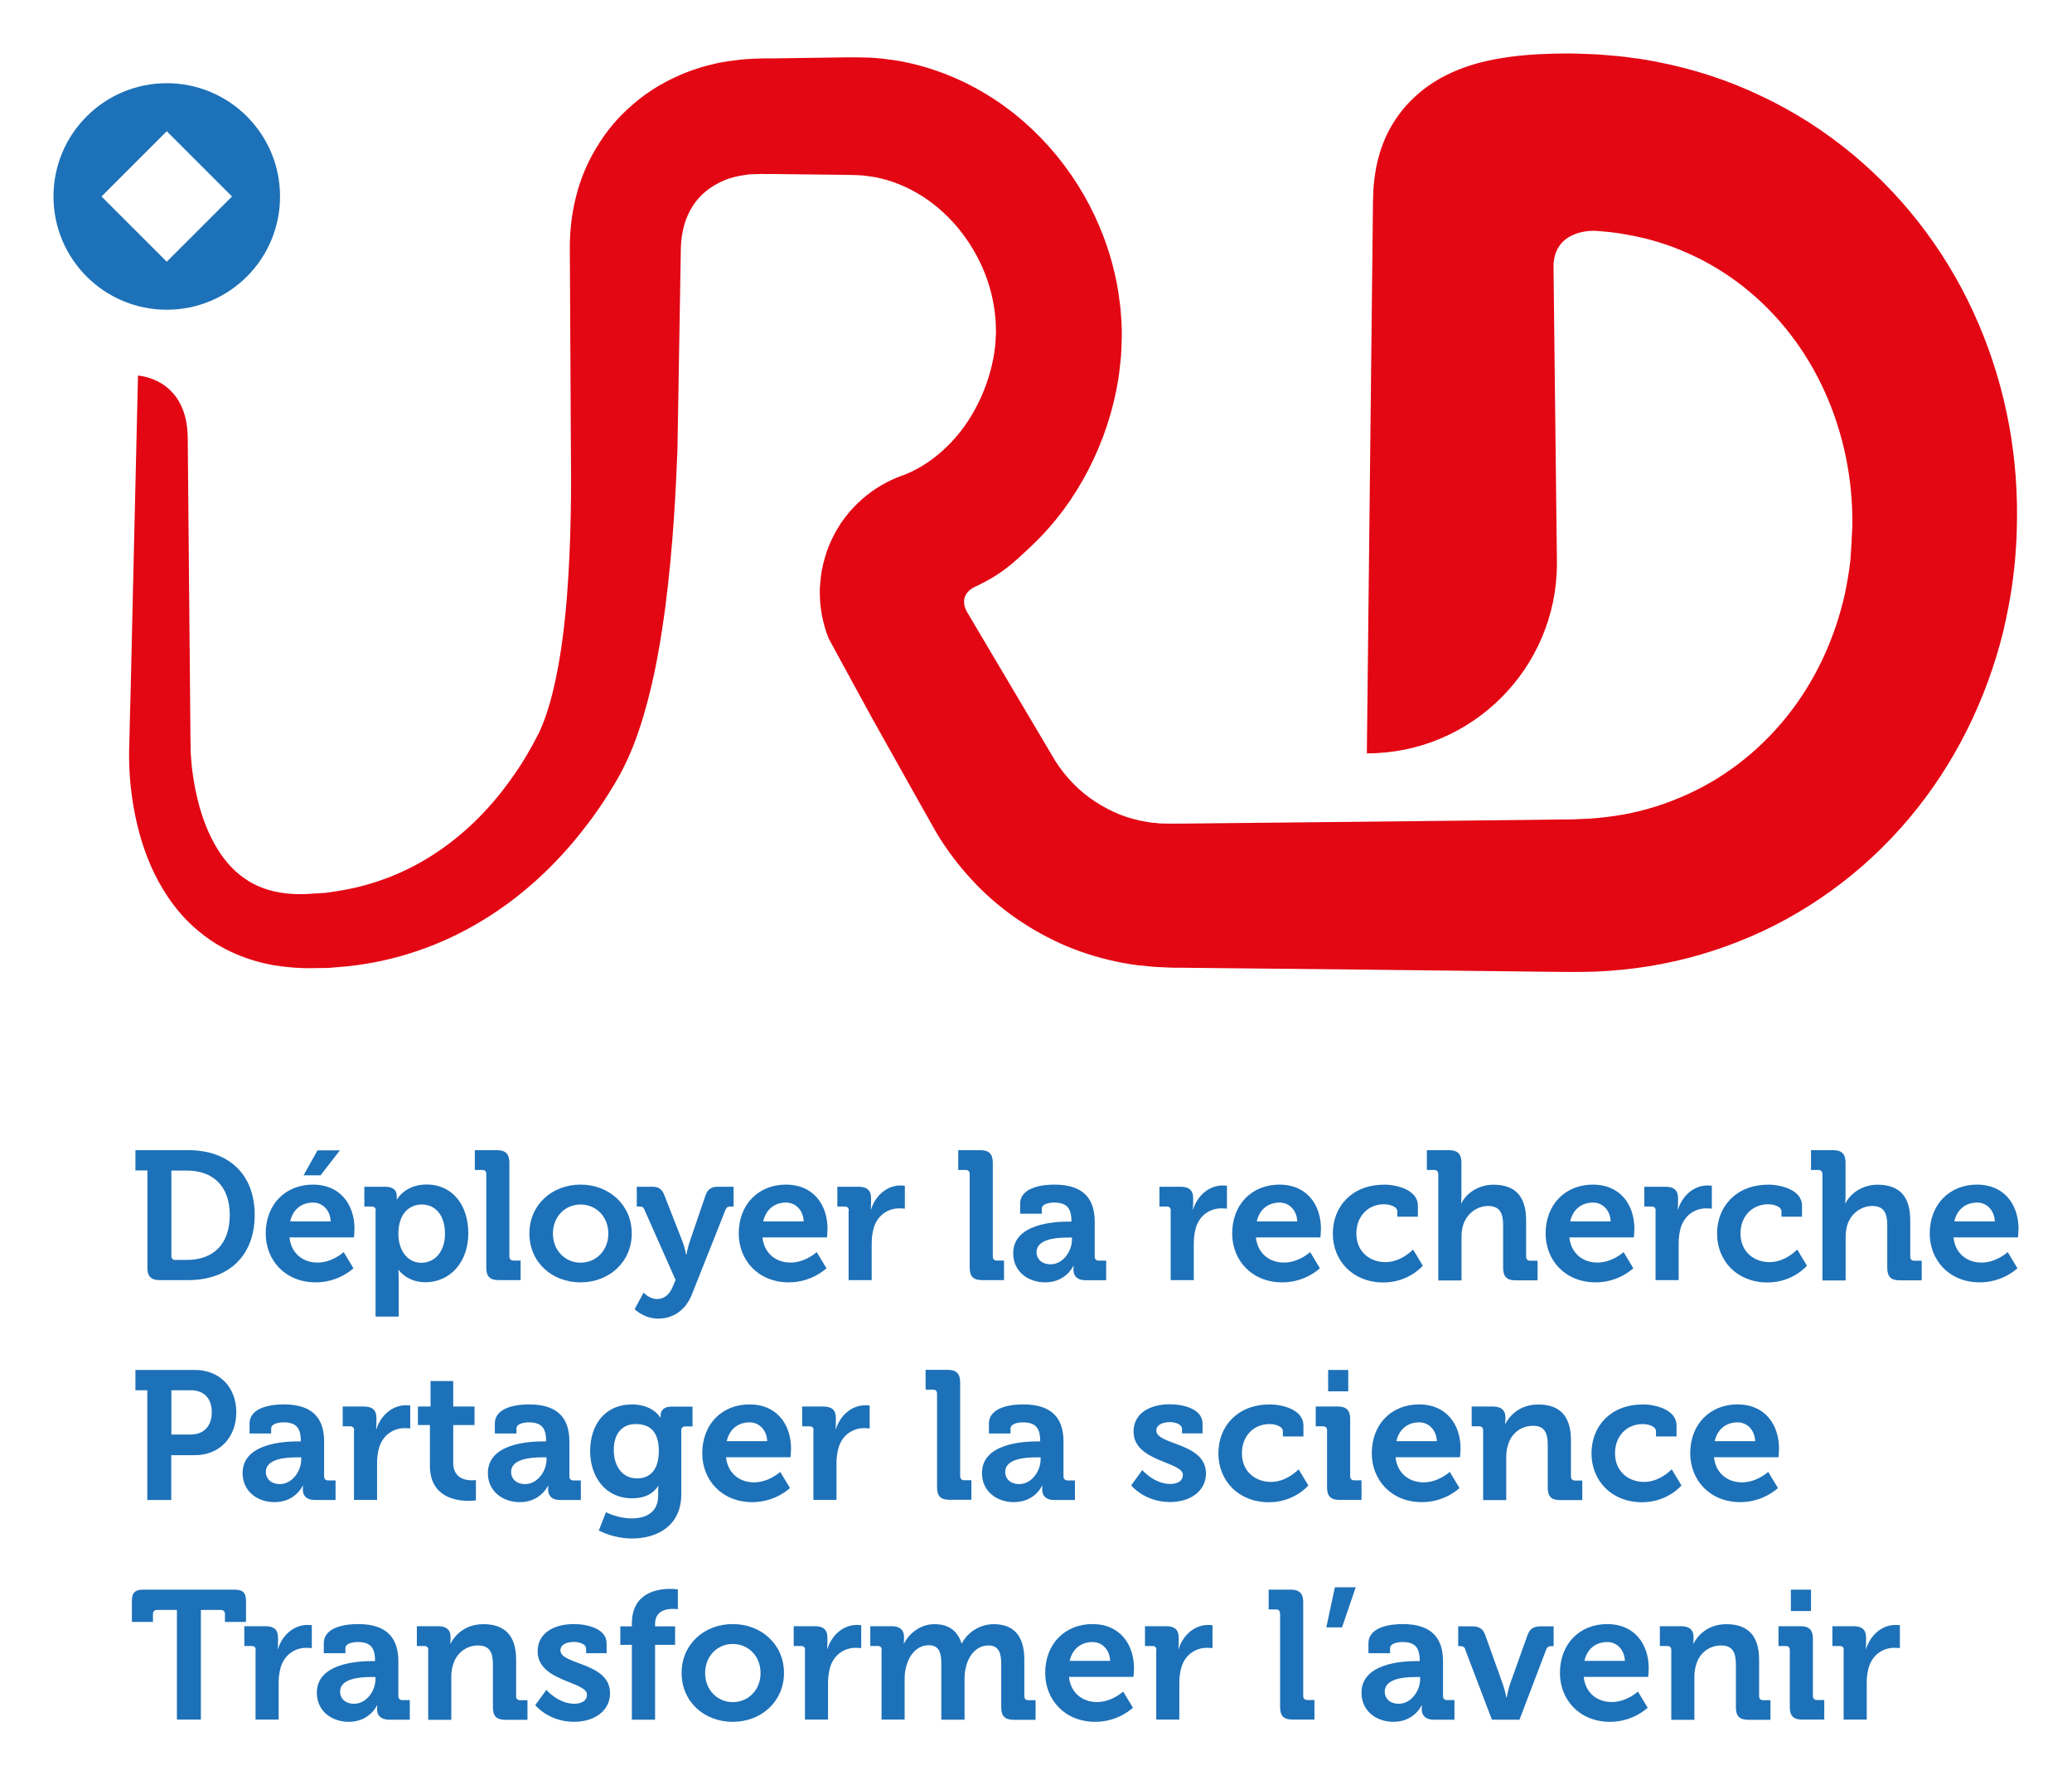 <?xml version="1.0" encoding="UTF-8" standalone="no"?>
<svg
   id="Calque_1"
   data-name="Calque 1"
   version="1.1"
   viewBox="0 0 193.7 165.99"
   sodipodi:docname="logo-ird.svg"
   width="193.7"
   height="165.99"
   inkscape:version="1.1.2 (0a00cf5339, 2022-02-04)"
   xmlns:inkscape="http://www.inkscape.org/namespaces/inkscape"
   xmlns:sodipodi="http://sodipodi.sourceforge.net/DTD/sodipodi-0.dtd"
   xmlns="http://www.w3.org/2000/svg"
   xmlns:svg="http://www.w3.org/2000/svg">
  <sodipodi:namedview
     id="namedview125"
     pagecolor="#ffffff"
     bordercolor="#666666"
     borderopacity="1.0"
     inkscape:pageshadow="2"
     inkscape:pageopacity="0.0"
     inkscape:pagecheckerboard="0"
     showgrid="false"
     fit-margin-top="5"
     fit-margin-left="5"
     fit-margin-right="5"
     fit-margin-bottom="5"
     inkscape:zoom="2.5567799"
     inkscape:cx="124.96187"
     inkscape:cy="66.685444"
     inkscape:window-width="1920"
     inkscape:window-height="1008"
     inkscape:window-x="0"
     inkscape:window-y="0"
     inkscape:window-maximized="1"
     inkscape:current-layer="Calque_1" />
  <defs
     id="defs4">
    <style
       id="style2">
      .cls-1 {
        fill: #1d71b8;
      }

      .cls-1, .cls-2 {
        stroke-width: 0px;
      }

      .cls-2 {
        fill: #e30613;
      }
    </style>
  </defs>
  <g
     id="g116"
     transform="translate(-320.35,-212.16)">
    <path
       class="cls-1"
       d="m 334.12,321.6 h -1.11 v -1.9 h 4.95 c 3.75,0 6.2,2.23 6.2,6.06 0,3.83 -2.45,6.09 -6.2,6.09 h -2.67 c -0.82,0 -1.16,-0.34 -1.16,-1.16 v -9.09 z m 2.62,8.36 h 1.1 c 2.43,0 3.99,-1.46 3.99,-4.19 0,-2.73 -1.59,-4.16 -3.99,-4.16 h -1.47 v 7.98 c 0,0.24 0.14,0.38 0.38,0.38 z"
       id="path6" />
    <path
       class="cls-1"
       d="m 349.62,322.92 c 2.5,0 3.87,1.83 3.87,4.14 0,0.26 -0.05,0.8 -0.05,0.8 h -6.03 c 0.17,1.54 1.3,2.35 2.62,2.35 1.4,0 2.45,-0.98 2.45,-0.98 l 0.91,1.51 c 0,0 -1.34,1.32 -3.51,1.32 -2.89,0 -4.69,-2.09 -4.69,-4.57 0,-2.69 1.81,-4.57 4.43,-4.57 z m 1.64,3.44 c -0.03,-1.04 -0.75,-1.76 -1.64,-1.76 -1.11,0 -1.9,0.67 -2.14,1.76 z m -1.23,-6.64 h 2.09 l -1.8,2.33 h -1.59 z"
       id="path8" />
    <path
       class="cls-1"
       d="m 355.48,325.35 c 0,-0.26 -0.14,-0.38 -0.38,-0.38 h -0.69 v -1.85 h 1.93 c 0.8,0 1.1,0.36 1.1,0.84 v 0.34 h 0.03 c 0,0 0.74,-1.39 2.77,-1.39 2.36,0 3.89,1.87 3.89,4.57 0,2.7 -1.71,4.57 -4.01,4.57 -1.73,0 -2.5,-1.15 -2.5,-1.15 h -0.03 c 0,0 0.03,0.31 0.03,0.75 v 3.61 h -2.16 v -9.93 z m 4.26,4.88 c 1.2,0 2.21,-0.98 2.21,-2.71 0,-1.73 -0.89,-2.74 -2.17,-2.74 -1.13,0 -2.19,0.82 -2.19,2.76 0,1.35 0.72,2.69 2.16,2.69 z"
       id="path10" />
    <path
       class="cls-1"
       d="m 365.81,321.93 c 0,-0.26 -0.14,-0.38 -0.38,-0.38 h -0.69 v -1.85 h 2.07 c 0.8,0 1.16,0.36 1.16,1.16 v 8.78 c 0,0.24 0.14,0.38 0.38,0.38 h 0.67 v 1.83 h -2.05 c -0.82,0 -1.16,-0.34 -1.16,-1.16 v -8.77 z"
       id="path12" />
    <path
       class="cls-1"
       d="m 374.62,322.92 c 2.67,0 4.79,1.9 4.79,4.57 0,2.67 -2.12,4.57 -4.79,4.57 -2.67,0 -4.78,-1.88 -4.78,-4.57 0,-2.69 2.12,-4.57 4.78,-4.57 z m 0,7.3 c 1.42,0 2.6,-1.1 2.6,-2.72 0,-1.62 -1.18,-2.72 -2.6,-2.72 -1.42,0 -2.58,1.11 -2.58,2.72 0,1.61 1.18,2.72 2.58,2.72 z"
       id="path14" />
    <path
       class="cls-1"
       d="m 381.78,333.62 c 0.6,0 1.13,-0.36 1.44,-1.11 l 0.29,-0.67 -2.91,-6.56 c -0.1,-0.26 -0.22,-0.31 -0.46,-0.31 h -0.26 v -1.85 h 1.44 c 0.62,0 0.92,0.22 1.15,0.82 l 1.71,4.37 c 0.17,0.45 0.31,1.16 0.31,1.16 h 0.03 c 0,0 0.14,-0.72 0.29,-1.16 l 1.49,-4.37 c 0.21,-0.6 0.56,-0.82 1.16,-0.82 h 1.47 v 1.85 h -0.26 c -0.26,0 -0.39,0.05 -0.5,0.31 l -3.13,7.89 c -0.62,1.58 -1.85,2.28 -3.15,2.28 -1.37,0 -2.21,-0.89 -2.21,-0.89 l 0.84,-1.54 c 0,0 0.53,0.6 1.25,0.6 z"
       id="path16" />
    <path
       class="cls-1"
       d="m 393.84,322.92 c 2.5,0 3.87,1.83 3.87,4.14 0,0.26 -0.05,0.8 -0.05,0.8 h -6.03 c 0.17,1.54 1.3,2.35 2.62,2.35 1.4,0 2.45,-0.98 2.45,-0.98 l 0.91,1.51 c 0,0 -1.34,1.32 -3.51,1.32 -2.89,0 -4.69,-2.09 -4.69,-4.57 0,-2.69 1.81,-4.57 4.43,-4.57 z m 1.64,3.44 c -0.03,-1.04 -0.75,-1.76 -1.64,-1.76 -1.11,0 -1.9,0.67 -2.14,1.76 z"
       id="path18" />
    <path
       class="cls-1"
       d="m 399.7,325.35 c 0,-0.26 -0.14,-0.38 -0.38,-0.38 h -0.69 v -1.85 h 1.99 c 0.77,0 1.16,0.33 1.16,1.06 v 0.51 c 0,0.33 -0.03,0.55 -0.03,0.55 h 0.03 c 0.39,-1.25 1.44,-2.24 2.77,-2.24 0.19,0 0.39,0.03 0.39,0.03 v 2.14 c 0,0 -0.22,-0.03 -0.53,-0.03 -0.92,0 -1.99,0.53 -2.38,1.83 -0.12,0.43 -0.19,0.91 -0.19,1.42 v 3.46 h -2.16 v -6.51 z"
       id="path20" />
    <path
       class="cls-1"
       d="m 411,321.93 c 0,-0.26 -0.14,-0.38 -0.38,-0.38 h -0.69 V 319.7 H 412 c 0.8,0 1.16,0.36 1.16,1.16 v 8.78 c 0,0.24 0.14,0.38 0.38,0.38 h 0.67 v 1.83 h -2.05 c -0.82,0 -1.16,-0.34 -1.16,-1.16 v -8.77 z"
       id="path22" />
    <path
       class="cls-1"
       d="m 420.24,326.38 h 0.27 v -0.07 c 0,-1.25 -0.5,-1.71 -1.61,-1.71 -0.39,0 -1.16,0.1 -1.16,0.58 v 0.46 h -2.02 v -0.92 c 0,-1.63 2.29,-1.8 3.2,-1.8 2.91,0 3.77,1.52 3.77,3.48 v 3.25 c 0,0.24 0.14,0.38 0.38,0.38 h 0.69 v 1.83 h -1.95 c -0.8,0 -1.11,-0.45 -1.11,-0.96 0,-0.22 0.02,-0.38 0.02,-0.38 h -0.03 c 0,0 -0.67,1.54 -2.64,1.54 -1.56,0 -2.98,-0.98 -2.98,-2.72 0,-2.74 3.77,-2.96 5.19,-2.96 z m -1.67,3.99 c 1.16,0 1.99,-1.23 1.99,-2.29 v -0.21 h -0.38 c -1.13,0 -2.93,0.15 -2.93,1.37 0,0.58 0.43,1.13 1.32,1.13 z"
       id="path24" />
    <path
       class="cls-1"
       d="m 429.8,325.35 c 0,-0.26 -0.14,-0.38 -0.38,-0.38 h -0.68 v -1.85 h 1.99 c 0.77,0 1.16,0.33 1.16,1.06 v 0.51 c 0,0.33 -0.03,0.55 -0.03,0.55 h 0.03 c 0.39,-1.25 1.44,-2.24 2.77,-2.24 0.19,0 0.39,0.03 0.39,0.03 v 2.14 c 0,0 -0.22,-0.03 -0.53,-0.03 -0.92,0 -1.99,0.53 -2.38,1.83 -0.12,0.43 -0.19,0.91 -0.19,1.42 v 3.46 h -2.16 v -6.51 z"
       id="path26" />
    <path
       class="cls-1"
       d="m 439.97,322.92 c 2.5,0 3.87,1.83 3.87,4.14 0,0.26 -0.05,0.8 -0.05,0.8 h -6.03 c 0.17,1.54 1.3,2.35 2.62,2.35 1.4,0 2.45,-0.98 2.45,-0.98 l 0.91,1.51 c 0,0 -1.33,1.32 -3.51,1.32 -2.89,0 -4.69,-2.09 -4.69,-4.57 0,-2.69 1.81,-4.57 4.43,-4.57 z m 1.65,3.44 c -0.03,-1.04 -0.75,-1.76 -1.64,-1.76 -1.11,0 -1.9,0.67 -2.14,1.76 z"
       id="path28" />
    <path
       class="cls-1"
       d="m 449.73,322.92 c 1.13,0 3.17,0.46 3.17,1.97 v 1.03 h -1.92 v -0.48 c 0,-0.48 -0.72,-0.68 -1.25,-0.68 -1.51,0 -2.58,1.15 -2.58,2.72 0,1.78 1.32,2.69 2.72,2.69 1.49,0 2.58,-1.18 2.58,-1.18 l 0.91,1.51 c 0,0 -1.3,1.57 -3.68,1.57 -2.88,0 -4.73,-2.04 -4.73,-4.57 0,-2.53 1.78,-4.57 4.78,-4.57 z"
       id="path30" />
    <path
       class="cls-1"
       d="m 454.8,321.93 c 0,-0.26 -0.14,-0.38 -0.38,-0.38 h -0.68 v -1.85 h 2.07 c 0.8,0 1.16,0.36 1.16,1.15 v 3.07 c 0,0.43 -0.03,0.74 -0.03,0.74 h 0.03 c 0.41,-0.84 1.49,-1.73 3,-1.73 1.95,0 3.05,1.01 3.05,3.32 v 3.41 c 0,0.24 0.14,0.38 0.38,0.38 h 0.69 v 1.83 h -2.07 c -0.8,0 -1.15,-0.34 -1.15,-1.16 v -4.01 c 0,-1.06 -0.29,-1.78 -1.39,-1.78 -1.1,0 -2.04,0.75 -2.36,1.82 -0.1,0.34 -0.14,0.72 -0.14,1.13 v 4.01 h -2.17 v -9.93 z"
       id="path32" />
    <path
       class="cls-1"
       d="m 469.27,322.92 c 2.5,0 3.87,1.83 3.87,4.14 0,0.26 -0.05,0.8 -0.05,0.8 h -6.03 c 0.17,1.54 1.3,2.35 2.62,2.35 1.4,0 2.45,-0.98 2.45,-0.98 l 0.91,1.51 c 0,0 -1.34,1.32 -3.51,1.32 -2.89,0 -4.69,-2.09 -4.69,-4.57 0,-2.69 1.82,-4.57 4.43,-4.57 z m 1.65,3.44 c -0.03,-1.04 -0.75,-1.76 -1.64,-1.76 -1.11,0 -1.9,0.67 -2.14,1.76 z"
       id="path34" />
    <path
       class="cls-1"
       d="m 475.13,325.35 c 0,-0.26 -0.14,-0.38 -0.38,-0.38 h -0.68 v -1.85 h 1.99 c 0.77,0 1.16,0.33 1.16,1.06 v 0.51 c 0,0.33 -0.03,0.55 -0.03,0.55 h 0.03 c 0.39,-1.25 1.44,-2.24 2.77,-2.24 0.19,0 0.39,0.03 0.39,0.03 v 2.14 c 0,0 -0.22,-0.03 -0.53,-0.03 -0.92,0 -1.99,0.53 -2.38,1.83 -0.12,0.43 -0.19,0.91 -0.19,1.42 v 3.46 h -2.16 v -6.51 z"
       id="path36" />
    <path
       class="cls-1"
       d="m 485.64,322.92 c 1.13,0 3.17,0.46 3.17,1.97 v 1.03 h -1.92 v -0.48 c 0,-0.48 -0.72,-0.68 -1.25,-0.68 -1.51,0 -2.58,1.15 -2.58,2.72 0,1.78 1.32,2.69 2.72,2.69 1.49,0 2.58,-1.18 2.58,-1.18 l 0.91,1.51 c 0,0 -1.3,1.57 -3.68,1.57 -2.88,0 -4.72,-2.04 -4.72,-4.57 0,-2.53 1.78,-4.57 4.78,-4.57 z"
       id="path38" />
    <path
       class="cls-1"
       d="m 490.71,321.93 c 0,-0.26 -0.14,-0.38 -0.38,-0.38 h -0.68 v -1.85 h 2.07 c 0.8,0 1.16,0.36 1.16,1.15 v 3.07 c 0,0.43 -0.03,0.74 -0.03,0.74 h 0.03 c 0.41,-0.84 1.49,-1.73 3,-1.73 1.95,0 3.05,1.01 3.05,3.32 v 3.41 c 0,0.24 0.14,0.38 0.38,0.38 H 500 v 1.83 h -2.07 c -0.8,0 -1.15,-0.34 -1.15,-1.16 v -4.01 c 0,-1.06 -0.29,-1.78 -1.39,-1.78 -1.1,0 -2.04,0.75 -2.36,1.82 -0.1,0.34 -0.14,0.72 -0.14,1.13 v 4.01 h -2.17 v -9.93 z"
       id="path40" />
    <path
       class="cls-1"
       d="m 505.18,322.92 c 2.5,0 3.87,1.83 3.87,4.14 0,0.26 -0.05,0.8 -0.05,0.8 h -6.03 c 0.17,1.54 1.3,2.35 2.62,2.35 1.4,0 2.45,-0.98 2.45,-0.98 l 0.91,1.51 c 0,0 -1.34,1.32 -3.51,1.32 -2.89,0 -4.69,-2.09 -4.69,-4.57 0,-2.69 1.82,-4.57 4.43,-4.57 z m 1.65,3.44 c -0.03,-1.04 -0.75,-1.76 -1.64,-1.76 -1.11,0 -1.9,0.67 -2.14,1.76 z"
       id="path42" />
    <path
       class="cls-1"
       d="m 334.12,342.15 h -1.11 v -1.9 h 5.56 c 2.28,0 3.87,1.59 3.87,3.96 0,2.37 -1.59,4.01 -3.87,4.01 h -2.21 v 4.19 h -2.24 v -10.25 z m 4.04,4.14 c 1.27,0 1.99,-0.82 1.99,-2.09 0,-1.27 -0.72,-2.05 -1.95,-2.05 h -1.83 v 4.14 h 1.8 z"
       id="path44" />
    <path
       class="cls-1"
       d="m 348.2,346.93 h 0.27 v -0.07 c 0,-1.25 -0.5,-1.71 -1.61,-1.71 -0.39,0 -1.16,0.1 -1.16,0.58 v 0.46 h -2.02 v -0.92 c 0,-1.63 2.29,-1.8 3.2,-1.8 2.91,0 3.77,1.52 3.77,3.48 v 3.25 c 0,0.24 0.14,0.38 0.38,0.38 h 0.69 v 1.83 h -1.95 c -0.8,0 -1.11,-0.45 -1.11,-0.96 0,-0.22 0.02,-0.38 0.02,-0.38 h -0.03 c 0,0 -0.67,1.54 -2.64,1.54 -1.56,0 -2.98,-0.98 -2.98,-2.72 0,-2.74 3.77,-2.96 5.19,-2.96 z m -1.68,3.99 c 1.16,0 1.99,-1.23 1.99,-2.29 v -0.21 h -0.38 c -1.13,0 -2.93,0.15 -2.93,1.37 0,0.58 0.43,1.13 1.32,1.13 z"
       id="path46" />
    <path
       class="cls-1"
       d="m 353.46,345.9 c 0,-0.26 -0.14,-0.38 -0.38,-0.38 h -0.69 v -1.85 h 1.99 c 0.77,0 1.16,0.33 1.16,1.06 v 0.51 c 0,0.33 -0.03,0.55 -0.03,0.55 h 0.03 c 0.39,-1.25 1.44,-2.24 2.77,-2.24 0.19,0 0.39,0.03 0.39,0.03 v 2.14 c 0,0 -0.22,-0.03 -0.53,-0.03 -0.92,0 -1.99,0.53 -2.38,1.83 -0.12,0.43 -0.19,0.91 -0.19,1.42 v 3.46 h -2.16 v -6.51 z"
       id="path48" />
    <path
       class="cls-1"
       d="m 360.55,345.4 h -1.13 v -1.73 h 1.18 v -2.38 h 2.12 v 2.38 h 1.99 v 1.73 h -1.99 v 3.53 c 0,1.44 1.13,1.64 1.73,1.64 0.24,0 0.39,-0.03 0.39,-0.03 v 1.9 c 0,0 -0.27,0.05 -0.67,0.05 -1.22,0 -3.63,-0.36 -3.63,-3.29 v -3.8 z"
       id="path50" />
    <path
       class="cls-1"
       d="m 371.13,346.93 h 0.27 v -0.07 c 0,-1.25 -0.5,-1.71 -1.61,-1.71 -0.39,0 -1.16,0.1 -1.16,0.58 v 0.46 h -2.02 v -0.92 c 0,-1.63 2.29,-1.8 3.2,-1.8 2.91,0 3.77,1.52 3.77,3.48 v 3.25 c 0,0.24 0.14,0.38 0.38,0.38 h 0.69 v 1.83 h -1.95 c -0.8,0 -1.11,-0.45 -1.11,-0.96 0,-0.22 0.02,-0.38 0.02,-0.38 h -0.03 c 0,0 -0.67,1.54 -2.64,1.54 -1.56,0 -2.98,-0.98 -2.98,-2.72 0,-2.74 3.77,-2.96 5.19,-2.96 z m -1.68,3.99 c 1.16,0 1.99,-1.23 1.99,-2.29 v -0.21 h -0.38 c -1.13,0 -2.93,0.15 -2.93,1.37 0,0.58 0.43,1.13 1.32,1.13 z"
       id="path52" />
    <path
       class="cls-1"
       d="m 379.39,343.47 c 2.02,0 2.69,1.23 2.69,1.23 h 0.03 v -0.22 c 0,-0.39 0.27,-0.8 0.96,-0.8 h 2.02 v 1.85 h -0.67 c -0.22,0 -0.38,0.12 -0.38,0.34 v 6.01 c 0,3 -2.33,4.13 -4.61,4.13 -1.1,0 -2.26,-0.31 -3.1,-0.75 l 0.67,-1.71 c 0,0 1.08,0.58 2.41,0.58 1.33,0 2.47,-0.56 2.47,-2.14 v -0.41 c 0,-0.21 0.02,-0.46 0.02,-0.46 h -0.03 c -0.51,0.74 -1.27,1.13 -2.43,1.13 -2.5,0 -3.92,-2.02 -3.92,-4.42 0,-2.4 1.35,-4.35 3.87,-4.35 z m 2.55,4.36 c 0,-1.99 -0.99,-2.52 -2.17,-2.52 -1.32,0 -2.04,0.96 -2.04,2.43 0,1.47 0.77,2.65 2.17,2.65 1.04,0 2.04,-0.6 2.04,-2.57 z"
       id="path54" />
    <path
       class="cls-1"
       d="m 390.43,343.47 c 2.5,0 3.87,1.83 3.87,4.14 0,0.26 -0.05,0.8 -0.05,0.8 h -6.03 c 0.17,1.54 1.3,2.35 2.62,2.35 1.4,0 2.45,-0.98 2.45,-0.98 l 0.91,1.51 c 0,0 -1.34,1.32 -3.51,1.32 -2.89,0 -4.69,-2.09 -4.69,-4.57 0,-2.69 1.81,-4.57 4.43,-4.57 z m 1.64,3.44 c -0.03,-1.04 -0.75,-1.76 -1.64,-1.76 -1.11,0 -1.9,0.67 -2.14,1.76 z"
       id="path56" />
    <path
       class="cls-1"
       d="m 396.41,345.9 c 0,-0.26 -0.14,-0.38 -0.38,-0.38 h -0.69 v -1.85 h 1.99 c 0.77,0 1.16,0.33 1.16,1.06 v 0.51 c 0,0.33 -0.03,0.55 -0.03,0.55 h 0.03 c 0.39,-1.25 1.44,-2.24 2.77,-2.24 0.19,0 0.39,0.03 0.39,0.03 v 2.14 c 0,0 -0.22,-0.03 -0.53,-0.03 -0.92,0 -1.99,0.53 -2.38,1.83 -0.12,0.43 -0.19,0.91 -0.19,1.42 v 3.46 h -2.16 v -6.51 z"
       id="path58" />
    <path
       class="cls-1"
       d="m 407.95,342.47 c 0,-0.26 -0.14,-0.38 -0.38,-0.38 h -0.69 v -1.85 h 2.07 c 0.8,0 1.16,0.36 1.16,1.16 v 8.78 c 0,0.24 0.14,0.38 0.38,0.38 h 0.67 v 1.83 h -2.05 c -0.82,0 -1.16,-0.34 -1.16,-1.16 v -8.77 z"
       id="path60" />
    <path
       class="cls-1"
       d="m 417.32,346.93 h 0.27 v -0.07 c 0,-1.25 -0.5,-1.71 -1.61,-1.71 -0.39,0 -1.16,0.1 -1.16,0.58 v 0.46 h -2.02 v -0.92 c 0,-1.63 2.29,-1.8 3.2,-1.8 2.91,0 3.77,1.52 3.77,3.48 v 3.25 c 0,0.24 0.14,0.38 0.38,0.38 h 0.69 v 1.83 h -1.95 c -0.8,0 -1.11,-0.45 -1.11,-0.96 0,-0.22 0.02,-0.38 0.02,-0.38 h -0.03 c 0,0 -0.67,1.54 -2.64,1.54 -1.56,0 -2.98,-0.98 -2.98,-2.72 0,-2.74 3.77,-2.96 5.19,-2.96 z m -1.68,3.99 c 1.16,0 1.99,-1.23 1.99,-2.29 v -0.21 h -0.38 c -1.13,0 -2.93,0.15 -2.93,1.37 0,0.58 0.43,1.13 1.32,1.13 z"
       id="path62" />
    <path
       class="cls-1"
       d="m 427.15,349.63 c 0,0 1.11,1.28 2.6,1.28 0.67,0 1.18,-0.27 1.18,-0.86 0,-1.23 -4.61,-1.21 -4.61,-4.04 0,-1.75 1.58,-2.55 3.39,-2.55 1.18,0 3.06,0.39 3.06,1.81 v 0.91 h -1.92 v -0.43 c 0,-0.41 -0.62,-0.62 -1.1,-0.62 -0.77,0 -1.3,0.27 -1.3,0.79 0,1.37 4.64,1.1 4.64,4.01 0,1.64 -1.46,2.67 -3.36,2.67 -2.4,0 -3.63,-1.56 -3.63,-1.56 l 1.03,-1.42 z"
       id="path64" />
    <path
       class="cls-1"
       d="m 439.03,343.47 c 1.13,0 3.17,0.46 3.17,1.97 v 1.03 h -1.92 v -0.48 c 0,-0.48 -0.72,-0.68 -1.25,-0.68 -1.51,0 -2.58,1.15 -2.58,2.72 0,1.78 1.32,2.69 2.72,2.69 1.49,0 2.58,-1.18 2.58,-1.18 l 0.91,1.51 c 0,0 -1.3,1.57 -3.68,1.57 -2.88,0 -4.73,-2.04 -4.73,-4.57 0,-2.53 1.78,-4.57 4.78,-4.57 z"
       id="path66" />
    <path
       class="cls-1"
       d="m 444.41,345.9 c 0,-0.26 -0.14,-0.38 -0.38,-0.38 h -0.68 v -1.85 h 2.07 c 0.8,0 1.15,0.36 1.15,1.16 v 5.36 c 0,0.24 0.14,0.38 0.38,0.38 h 0.68 v 1.83 h -2.07 c -0.8,0 -1.15,-0.34 -1.15,-1.16 z m 0.1,-5.65 h 1.88 v 2 h -1.88 z"
       id="path68" />
    <path
       class="cls-1"
       d="m 453.02,343.47 c 2.5,0 3.87,1.83 3.87,4.14 0,0.26 -0.05,0.8 -0.05,0.8 h -6.03 c 0.17,1.54 1.3,2.35 2.62,2.35 1.4,0 2.45,-0.98 2.45,-0.98 l 0.91,1.51 c 0,0 -1.33,1.32 -3.51,1.32 -2.89,0 -4.69,-2.09 -4.69,-4.57 0,-2.69 1.81,-4.57 4.43,-4.57 z m 1.65,3.44 c -0.03,-1.04 -0.75,-1.76 -1.64,-1.76 -1.11,0 -1.9,0.67 -2.14,1.76 z"
       id="path70" />
    <path
       class="cls-1"
       d="m 459,345.9 c 0,-0.26 -0.14,-0.38 -0.38,-0.38 h -0.69 v -1.85 h 2 c 0.77,0 1.15,0.36 1.15,0.98 v 0.26 c 0,0.19 -0.03,0.38 -0.03,0.38 h 0.03 c 0.38,-0.74 1.32,-1.81 3.08,-1.81 1.93,0 3.05,1.01 3.05,3.32 v 3.41 c 0,0.24 0.14,0.38 0.38,0.38 h 0.68 v 1.83 h -2.07 c -0.82,0 -1.16,-0.34 -1.16,-1.16 v -4.01 c 0,-1.06 -0.27,-1.78 -1.37,-1.78 -1.16,0 -2.04,0.74 -2.34,1.78 -0.12,0.36 -0.17,0.75 -0.17,1.16 v 4.01 H 459 v -6.51 z"
       id="path72" />
    <path
       class="cls-1"
       d="m 473.91,343.47 c 1.13,0 3.17,0.46 3.17,1.97 v 1.03 h -1.92 v -0.48 c 0,-0.48 -0.72,-0.68 -1.25,-0.68 -1.51,0 -2.58,1.15 -2.58,2.72 0,1.78 1.32,2.69 2.72,2.69 1.49,0 2.58,-1.18 2.58,-1.18 l 0.91,1.51 c 0,0 -1.3,1.57 -3.68,1.57 -2.88,0 -4.73,-2.04 -4.73,-4.57 0,-2.53 1.78,-4.57 4.78,-4.57 z"
       id="path74" />
    <path
       class="cls-1"
       d="m 482.79,343.47 c 2.5,0 3.87,1.83 3.87,4.14 0,0.26 -0.05,0.8 -0.05,0.8 h -6.03 c 0.17,1.54 1.3,2.35 2.62,2.35 1.4,0 2.45,-0.98 2.45,-0.98 l 0.91,1.51 c 0,0 -1.34,1.32 -3.51,1.32 -2.89,0 -4.69,-2.09 -4.69,-4.57 0,-2.69 1.82,-4.57 4.43,-4.57 z m 1.64,3.44 c -0.03,-1.04 -0.75,-1.76 -1.64,-1.76 -1.11,0 -1.9,0.67 -2.14,1.76 z"
       id="path76" />
    <path
       class="cls-1"
       d="m 336.9,362.69 h -1.87 c -0.24,0 -0.38,0.14 -0.38,0.38 v 0.74 h -1.97 v -1.92 c 0,-0.8 0.27,-1.1 1.1,-1.1 h 8.47 c 0.82,0 1.1,0.29 1.1,1.1 v 1.92 h -1.97 v -0.74 c 0,-0.24 -0.14,-0.38 -0.38,-0.38 h -1.87 v 10.25 h -2.24 v -10.25 z"
       id="path78" />
    <path
       class="cls-1"
       d="m 344.26,366.44 c 0,-0.26 -0.14,-0.38 -0.38,-0.38 h -0.69 v -1.85 h 1.99 c 0.77,0 1.16,0.33 1.16,1.06 v 0.51 c 0,0.33 -0.03,0.55 -0.03,0.55 h 0.03 c 0.39,-1.25 1.44,-2.24 2.77,-2.24 0.19,0 0.39,0.03 0.39,0.03 v 2.14 c 0,0 -0.22,-0.03 -0.53,-0.03 -0.92,0 -1.99,0.53 -2.38,1.83 -0.12,0.43 -0.19,0.91 -0.19,1.42 v 3.46 h -2.16 v -6.51 z"
       id="path80" />
    <path
       class="cls-1"
       d="m 355.14,367.47 h 0.27 v -0.07 c 0,-1.25 -0.5,-1.71 -1.61,-1.71 -0.39,0 -1.16,0.1 -1.16,0.58 v 0.46 h -2.02 v -0.92 c 0,-1.63 2.29,-1.8 3.2,-1.8 2.91,0 3.77,1.52 3.77,3.48 v 3.25 c 0,0.24 0.14,0.38 0.38,0.38 h 0.69 v 1.83 h -1.95 c -0.8,0 -1.11,-0.45 -1.11,-0.96 0,-0.22 0.02,-0.38 0.02,-0.38 h -0.03 c 0,0 -0.67,1.54 -2.64,1.54 -1.56,0 -2.98,-0.98 -2.98,-2.72 0,-2.74 3.77,-2.96 5.19,-2.96 z m -1.68,3.99 c 1.16,0 1.99,-1.23 1.99,-2.29 v -0.21 h -0.38 c -1.13,0 -2.93,0.15 -2.93,1.37 0,0.58 0.43,1.13 1.32,1.13 z"
       id="path82" />
    <path
       class="cls-1"
       d="m 360.39,366.44 c 0,-0.26 -0.14,-0.38 -0.38,-0.38 h -0.69 v -1.85 h 2 c 0.77,0 1.15,0.36 1.15,0.98 v 0.26 c 0,0.19 -0.03,0.38 -0.03,0.38 h 0.03 c 0.38,-0.74 1.32,-1.81 3.08,-1.81 1.93,0 3.05,1.01 3.05,3.32 v 3.41 c 0,0.24 0.14,0.38 0.38,0.38 h 0.68 v 1.83 h -2.07 c -0.82,0 -1.16,-0.34 -1.16,-1.16 v -4.01 c 0,-1.06 -0.27,-1.78 -1.37,-1.78 -1.16,0 -2.04,0.74 -2.35,1.78 -0.12,0.36 -0.17,0.75 -0.17,1.16 v 4.01 h -2.16 v -6.51 z"
       id="path84" />
    <path
       class="cls-1"
       d="m 371.44,370.18 c 0,0 1.11,1.28 2.6,1.28 0.67,0 1.18,-0.27 1.18,-0.86 0,-1.23 -4.61,-1.21 -4.61,-4.04 0,-1.75 1.58,-2.55 3.39,-2.55 1.18,0 3.06,0.39 3.06,1.81 v 0.91 h -1.92 v -0.43 c 0,-0.41 -0.62,-0.62 -1.1,-0.62 -0.77,0 -1.3,0.27 -1.3,0.79 0,1.37 4.64,1.1 4.64,4.01 0,1.64 -1.46,2.67 -3.36,2.67 -2.4,0 -3.63,-1.56 -3.63,-1.56 l 1.03,-1.42 z"
       id="path86" />
    <path
       class="cls-1"
       d="m 379.42,365.95 h -1.08 v -1.73 h 1.08 v -0.26 c 0,-2.86 2.35,-3.24 3.56,-3.24 0.45,0 0.74,0.05 0.74,0.05 v 1.85 c 0,0 -0.19,-0.03 -0.45,-0.03 -0.62,0 -1.68,0.15 -1.68,1.42 v 0.21 h 1.87 v 1.73 h -1.87 v 7 h -2.17 z"
       id="path88" />
    <path
       class="cls-1"
       d="m 388.85,364.01 c 2.67,0 4.79,1.9 4.79,4.57 0,2.67 -2.12,4.57 -4.79,4.57 -2.67,0 -4.78,-1.88 -4.78,-4.57 0,-2.69 2.12,-4.57 4.78,-4.57 z m 0,7.3 c 1.42,0 2.6,-1.1 2.6,-2.72 0,-1.62 -1.18,-2.72 -2.6,-2.72 -1.42,0 -2.58,1.11 -2.58,2.72 0,1.61 1.18,2.72 2.58,2.72 z"
       id="path90" />
    <path
       class="cls-1"
       d="m 395.62,366.44 c 0,-0.26 -0.14,-0.38 -0.38,-0.38 h -0.69 v -1.85 h 1.99 c 0.77,0 1.16,0.33 1.16,1.06 v 0.51 c 0,0.33 -0.03,0.55 -0.03,0.55 h 0.03 c 0.39,-1.25 1.44,-2.24 2.77,-2.24 0.19,0 0.39,0.03 0.39,0.03 v 2.14 c 0,0 -0.22,-0.03 -0.53,-0.03 -0.92,0 -1.99,0.53 -2.38,1.83 -0.12,0.43 -0.19,0.91 -0.19,1.42 v 3.46 h -2.16 v -6.51 z"
       id="path92" />
    <path
       class="cls-1"
       d="m 402.78,366.44 c 0,-0.26 -0.14,-0.38 -0.38,-0.38 h -0.69 v -1.85 h 2 c 0.77,0 1.15,0.36 1.15,0.98 v 0.26 c 0,0.19 -0.02,0.38 -0.02,0.38 h 0.03 c 0.41,-0.86 1.46,-1.81 2.82,-1.81 1.36,0 2.17,0.62 2.55,1.8 h 0.03 c 0.46,-0.94 1.59,-1.8 2.98,-1.8 1.81,0 2.86,1.03 2.86,3.32 v 3.41 c 0,0.24 0.14,0.38 0.38,0.38 h 0.67 v 1.83 h -2.05 c -0.82,0 -1.16,-0.34 -1.16,-1.16 v -4.04 c 0,-0.99 -0.19,-1.75 -1.2,-1.75 -1.08,0 -1.85,0.91 -2.09,2 -0.1,0.34 -0.14,0.7 -0.14,1.11 v 3.83 h -2.17 v -5.21 c 0,-0.94 -0.14,-1.75 -1.18,-1.75 -1.1,0 -1.83,0.91 -2.11,2.02 -0.09,0.34 -0.14,0.7 -0.14,1.1 v 3.83 h -2.16 v -6.51 z"
       id="path94" />
    <path
       class="cls-1"
       d="m 422.49,364.01 c 2.5,0 3.87,1.83 3.87,4.14 0,0.26 -0.05,0.8 -0.05,0.8 h -6.03 c 0.17,1.54 1.3,2.35 2.62,2.35 1.4,0 2.45,-0.98 2.45,-0.98 l 0.91,1.51 c 0,0 -1.33,1.32 -3.51,1.32 -2.89,0 -4.69,-2.09 -4.69,-4.57 0,-2.69 1.81,-4.57 4.43,-4.57 z m 1.64,3.44 c -0.03,-1.04 -0.75,-1.76 -1.64,-1.76 -1.11,0 -1.9,0.67 -2.14,1.76 z"
       id="path96" />
    <path
       class="cls-1"
       d="m 428.46,366.44 c 0,-0.26 -0.14,-0.38 -0.38,-0.38 h -0.69 v -1.85 h 1.99 c 0.77,0 1.16,0.33 1.16,1.06 v 0.51 c 0,0.33 -0.03,0.55 -0.03,0.55 h 0.03 c 0.39,-1.25 1.44,-2.24 2.77,-2.24 0.19,0 0.39,0.03 0.39,0.03 v 2.14 c 0,0 -0.22,-0.03 -0.53,-0.03 -0.92,0 -1.99,0.53 -2.38,1.83 -0.12,0.43 -0.19,0.91 -0.19,1.42 v 3.46 h -2.16 v -6.51 z"
       id="path98" />
    <path
       class="cls-1"
       d="m 440.01,363.02 c 0,-0.26 -0.14,-0.38 -0.38,-0.38 h -0.68 v -1.85 h 2.07 c 0.8,0 1.16,0.36 1.16,1.16 v 8.78 c 0,0.24 0.14,0.38 0.38,0.38 h 0.67 v 1.83 h -2.05 c -0.82,0 -1.16,-0.34 -1.16,-1.16 v -8.77 z"
       id="path100" />
    <path
       class="cls-1"
       d="m 445.14,360.57 h 1.95 l -1.28,3.75 h -1.47 z"
       id="path102" />
    <path
       class="cls-1"
       d="m 452.8,367.47 h 0.27 v -0.07 c 0,-1.25 -0.5,-1.71 -1.61,-1.71 -0.39,0 -1.16,0.1 -1.16,0.58 v 0.46 h -2.02 v -0.92 c 0,-1.63 2.29,-1.8 3.2,-1.8 2.91,0 3.77,1.52 3.77,3.48 v 3.25 c 0,0.24 0.14,0.38 0.38,0.38 h 0.69 v 1.83 h -1.95 c -0.8,0 -1.11,-0.45 -1.11,-0.96 0,-0.22 0.02,-0.38 0.02,-0.38 h -0.03 c 0,0 -0.67,1.54 -2.64,1.54 -1.56,0 -2.98,-0.98 -2.98,-2.72 0,-2.74 3.77,-2.96 5.19,-2.96 z m -1.68,3.99 c 1.16,0 1.99,-1.23 1.99,-2.29 v -0.21 h -0.38 c -1.13,0 -2.93,0.15 -2.93,1.37 0,0.58 0.43,1.13 1.32,1.13 z"
       id="path104" />
    <path
       class="cls-1"
       d="m 457.34,366.38 c -0.08,-0.22 -0.24,-0.31 -0.48,-0.31 h -0.19 v -1.85 h 1.25 c 0.72,0 1.06,0.22 1.28,0.82 l 1.64,4.59 c 0.19,0.51 0.33,1.25 0.33,1.25 h 0.03 c 0,0 0.14,-0.74 0.31,-1.25 l 1.64,-4.59 c 0.22,-0.6 0.58,-0.82 1.28,-0.82 h 1.16 v 1.85 h -0.21 c -0.24,0 -0.39,0.09 -0.48,0.31 l -2.5,6.57 h -2.58 l -2.5,-6.57 z"
       id="path106" />
    <path
       class="cls-1"
       d="m 470.61,364.01 c 2.5,0 3.87,1.83 3.87,4.14 0,0.26 -0.05,0.8 -0.05,0.8 h -6.03 c 0.17,1.54 1.3,2.35 2.62,2.35 1.4,0 2.45,-0.98 2.45,-0.98 l 0.91,1.51 c 0,0 -1.33,1.32 -3.51,1.32 -2.89,0 -4.69,-2.09 -4.69,-4.57 0,-2.69 1.81,-4.57 4.43,-4.57 z m 1.64,3.44 c -0.03,-1.04 -0.75,-1.76 -1.64,-1.76 -1.11,0 -1.9,0.67 -2.14,1.76 z"
       id="path108" />
    <path
       class="cls-1"
       d="m 476.59,366.44 c 0,-0.26 -0.14,-0.38 -0.38,-0.38 h -0.69 v -1.85 h 2 c 0.77,0 1.15,0.36 1.15,0.98 v 0.26 c 0,0.19 -0.03,0.38 -0.03,0.38 h 0.03 c 0.38,-0.74 1.32,-1.81 3.08,-1.81 1.93,0 3.05,1.01 3.05,3.32 v 3.41 c 0,0.24 0.14,0.38 0.38,0.38 h 0.68 v 1.83 h -2.07 c -0.82,0 -1.16,-0.34 -1.16,-1.16 v -4.01 c 0,-1.06 -0.27,-1.78 -1.37,-1.78 -1.16,0 -2.04,0.74 -2.34,1.78 -0.12,0.36 -0.17,0.75 -0.17,1.16 v 4.01 h -2.16 v -6.51 z"
       id="path110" />
    <path
       class="cls-1"
       d="m 487.67,366.44 c 0,-0.26 -0.14,-0.38 -0.38,-0.38 h -0.68 v -1.85 h 2.07 c 0.8,0 1.15,0.36 1.15,1.16 v 5.36 c 0,0.24 0.14,0.38 0.38,0.38 h 0.68 v 1.83 h -2.07 c -0.8,0 -1.15,-0.34 -1.15,-1.16 z m 0.1,-5.65 h 1.88 v 2 h -1.88 z"
       id="path112" />
    <path
       class="cls-1"
       d="m 492.72,366.44 c 0,-0.26 -0.14,-0.38 -0.38,-0.38 h -0.69 v -1.85 h 1.99 c 0.77,0 1.16,0.33 1.16,1.06 v 0.51 c 0,0.33 -0.03,0.55 -0.03,0.55 h 0.03 c 0.39,-1.25 1.44,-2.24 2.77,-2.24 0.19,0 0.39,0.03 0.39,0.03 v 2.14 c 0,0 -0.22,-0.03 -0.53,-0.03 -0.92,0 -1.99,0.53 -2.38,1.83 -0.12,0.43 -0.19,0.91 -0.19,1.42 v 3.46 h -2.16 v -6.51 z"
       id="path114" />
  </g>
  <g
     id="g122"
     transform="translate(-320.35,-212.16)">
    <path
       class="cls-2"
       d="m 338.17,281.73 v 0.71 c 0,0 0.04,0.53 0.04,0.53 0.02,0.38 0.06,0.78 0.11,1.18 0.1,0.8 0.23,1.6 0.42,2.4 0.7,3.17 2.18,6.17 4.43,7.71 1.1,0.8 2.41,1.25 3.88,1.43 0.74,0.07 1.51,0.11 2.29,0.04 l 1.47,-0.09 1.18,-0.18 c 3.31,-0.51 6.55,-1.8 9.3,-3.68 2.77,-1.87 5.12,-4.3 6.98,-6.98 0.94,-1.3 1.78,-2.77 2.45,-4.09 0.54,-1.14 1.01,-2.6 1.35,-4.03 0.7,-2.91 1.05,-5.93 1.28,-8.72 0.43,-5.61 0.4,-10.45 0.37,-13.82 l -0.1,-18.85 c 0,-3.12 0.72,-6.48 2.53,-9.39 0.87,-1.46 1.98,-2.79 3.27,-3.89 1.27,-1.13 2.72,-2.04 4.23,-2.71 0.75,-0.36 1.53,-0.62 2.31,-0.87 0.81,-0.22 1.52,-0.41 2.42,-0.54 l 1.35,-0.17 c 0.39,-0.04 0.61,-0.04 0.92,-0.06 l 0.43,-0.02 0.67,-0.02 h 0.87 c 0,0 6.97,-0.1 6.97,-0.1 0.5,0 1.35,0 2.1,0.03 0.77,0.04 1.53,0.13 2.29,0.24 1.52,0.24 3,0.64 4.43,1.17 2.85,1.06 5.46,2.66 7.69,4.61 4.45,3.92 7.53,9.24 8.66,15.12 0.14,0.74 0.24,1.46 0.33,2.24 l 0.1,1.25 0.03,0.87 v 0.11 c 0,0 0,0.29 0,0.29 v 0.28 c 0,0 -0.02,0.56 -0.02,0.56 -0.02,0.37 -0.02,0.75 -0.05,1.13 -0.08,0.74 -0.14,1.49 -0.26,2.23 -0.48,2.94 -1.42,5.76 -2.77,8.39 -1.35,2.63 -3.12,5.06 -5.34,7.16 -1.8,1.7 -2.81,2.65 -5.16,3.77 0,0 -1.9,0.67 -0.81,2.51 l 2.07,3.49 4.14,6.99 1.99,3.36 c 0.48,0.75 1.04,1.46 1.67,2.1 1.24,1.29 2.78,2.26 4.41,2.92 0.82,0.32 1.68,0.54 2.55,0.68 0.2,0.02 0.47,0.08 0.62,0.08 0.16,0 0.32,0.03 0.48,0.05 l 0.99,0.02 h 0.25 c 0,0 0.07,0 0.07,0 -0.43,0 -0.08,0 -0.16,0 h 0.13 c 0,0 0.51,0 0.51,0 l 17.4,-0.18 16.25,-0.18 2.03,-0.03 c 0.68,0 1.39,0 1.88,-0.04 1.09,-0.02 2.15,-0.14 3.21,-0.29 2.11,-0.31 4.16,-0.89 6.09,-1.71 3.88,-1.61 7.3,-4.23 9.95,-7.52 2.66,-3.29 4.51,-7.26 5.46,-11.45 0.22,-1.06 0.41,-2.12 0.53,-3.2 0.06,-0.54 0.19,-3.28 0.19,-3.28 0.02,-2.14 -0.18,-4.34 -0.62,-6.44 -0.87,-4.21 -2.64,-8.16 -5.19,-11.45 -2.54,-3.29 -5.83,-5.91 -9.54,-7.55 -1.85,-0.84 -3.81,-1.43 -5.83,-1.77 -0.98,-0.19 -2.12,-0.29 -2.92,-0.34 0,0 -3.84,-0.21 -3.84,3.38 l 0.32,27.71 c 0,9.81 -7.96,17.77 -17.77,17.77 l 0.57,-51.24 c 0.02,-0.79 -0.01,-1.87 0.31,-3.59 0.17,-0.85 0.45,-1.85 0.93,-2.89 0.48,-1.04 1.18,-2.1 1.97,-2.96 1.61,-1.75 3.34,-2.65 4.67,-3.2 1.36,-0.55 2.5,-0.82 3.53,-1.02 2.06,-0.38 3.74,-0.47 5.37,-0.52 l 1.19,-0.02 h 0.59 l 0.75,0.02 1.01,0.04 0.53,0.02 0.69,0.05 c 0.92,0.07 1.84,0.15 2.64,0.27 0.83,0.1 1.66,0.24 2.49,0.41 3.31,0.64 6.56,1.7 9.61,3.16 6.14,2.88 11.47,7.36 15.43,12.73 3.98,5.37 6.58,11.63 7.76,18.05 0.59,3.22 0.82,6.45 0.72,9.72 l -0.03,1.01 -0.09,1.31 c -0.06,0.9 -0.16,1.69 -0.26,2.5 -0.21,1.62 -0.53,3.21 -0.9,4.8 -1.57,6.33 -4.53,12.38 -8.8,17.44 -4.25,5.06 -9.79,9.1 -15.97,11.52 -3.08,1.22 -6.31,2.05 -9.56,2.47 -1.63,0.21 -3.26,0.34 -4.89,0.35 -0.87,0.02 -1.51,0 -2.18,0 l -2.03,-0.02 -16.25,-0.19 -17.4,-0.18 h -0.51 c 0,0 -0.73,-0.03 -0.73,-0.03 l -1.04,-0.05 -1.54,-0.15 c -0.53,-0.06 -0.92,-0.15 -1.39,-0.22 -1.8,-0.34 -3.56,-0.85 -5.25,-1.56 -3.36,-1.43 -6.42,-3.54 -8.88,-6.22 -1.23,-1.33 -2.33,-2.79 -3.27,-4.34 l -2.07,-3.67 -3.97,-7.09 c 0,0 -3.69,-6.74 -4.06,-7.45 -0.14,-0.34 -0.26,-0.69 -0.36,-1.04 -0.21,-0.71 -0.34,-1.43 -0.42,-2.16 -0.03,-0.36 -0.05,-0.73 -0.05,-1.09 v -0.42 c 0,0 0.02,-0.13 0.02,-0.13 l 0.02,-0.32 c 0.03,-0.43 0.1,-0.99 0.17,-1.31 0.07,-0.36 0.15,-0.72 0.26,-1.07 0.19,-0.71 0.48,-1.39 0.8,-2.04 1.32,-2.61 3.64,-4.65 6.39,-5.64 2.63,-0.93 5.26,-3.23 6.86,-6.23 0.81,-1.49 1.39,-3.11 1.7,-4.74 0.09,-0.41 0.11,-0.82 0.18,-1.23 l 0.07,-1.11 -0.02,-0.87 -0.03,-0.49 c -0.03,-0.37 -0.08,-0.81 -0.15,-1.21 -0.52,-3.27 -2.26,-6.47 -4.73,-8.74 -1.23,-1.14 -2.64,-2.03 -4.12,-2.63 -0.74,-0.3 -1.51,-0.52 -2.28,-0.67 -0.39,-0.06 -0.78,-0.12 -1.17,-0.16 -0.4,-0.02 -0.72,-0.04 -1.38,-0.05 l -6.97,-0.08 h -0.87 c 0,0 -0.22,-0.01 -0.22,-0.01 h -0.11 c 0.46,-0.01 0.1,0 0.18,0 h -0.05 c 0,0 -0.43,0.02 -0.43,0.02 -0.27,0 -0.63,0.01 -0.82,0.03 -0.12,0.03 -0.25,0.05 -0.38,0.06 -0.59,0.09 -1.36,0.26 -1.93,0.53 -2.44,1.03 -3.88,3.18 -3.98,6.24 l -0.32,18.95 c -0.15,3.51 -0.35,8.52 -1.13,14.66 -0.42,3.07 -0.94,6.41 -2,10.04 -0.54,1.83 -1.19,3.68 -2.28,5.7 -1.02,1.79 -2.09,3.43 -3.38,5.06 -2.52,3.25 -5.7,6.26 -9.48,8.54 -3.78,2.3 -8.1,3.8 -12.6,4.26 l -1.75,0.15 -1.47,0.02 c -1.18,0.03 -2.37,-0.07 -3.58,-0.26 -2.4,-0.41 -4.86,-1.39 -6.82,-2.98 -1.99,-1.55 -3.41,-3.58 -4.41,-5.61 -0.98,-2.04 -1.57,-4.12 -1.93,-6.15 -0.18,-1.02 -0.3,-2.03 -0.37,-3.03 -0.03,-0.51 -0.06,-1.01 -0.06,-1.52 v -0.82 c 0,0 0.02,-0.62 0.02,-0.62 0.04,-1.78 0.08,-3.51 0.13,-5.2 0.08,-3.38 0.15,-6.58 0.22,-9.53 0.28,-11.81 0.46,-19.68 0.46,-19.68 0,0 4.6,0.21 4.65,5.82 l 0.26,28.6 z"
       id="path118" />
    <path
       class="cls-1"
       d="m 335.94,224.43 -6.1,6.1 6.1,6.1 6.1,-6.1 z m 10.59,6.1 c 0,5.85 -4.74,10.59 -10.59,10.59 -5.85,0 -10.59,-4.74 -10.59,-10.59 0,-5.85 4.74,-10.59 10.59,-10.59 5.85,0 10.59,4.74 10.59,10.59"
       id="path120" />
  </g>
</svg>
